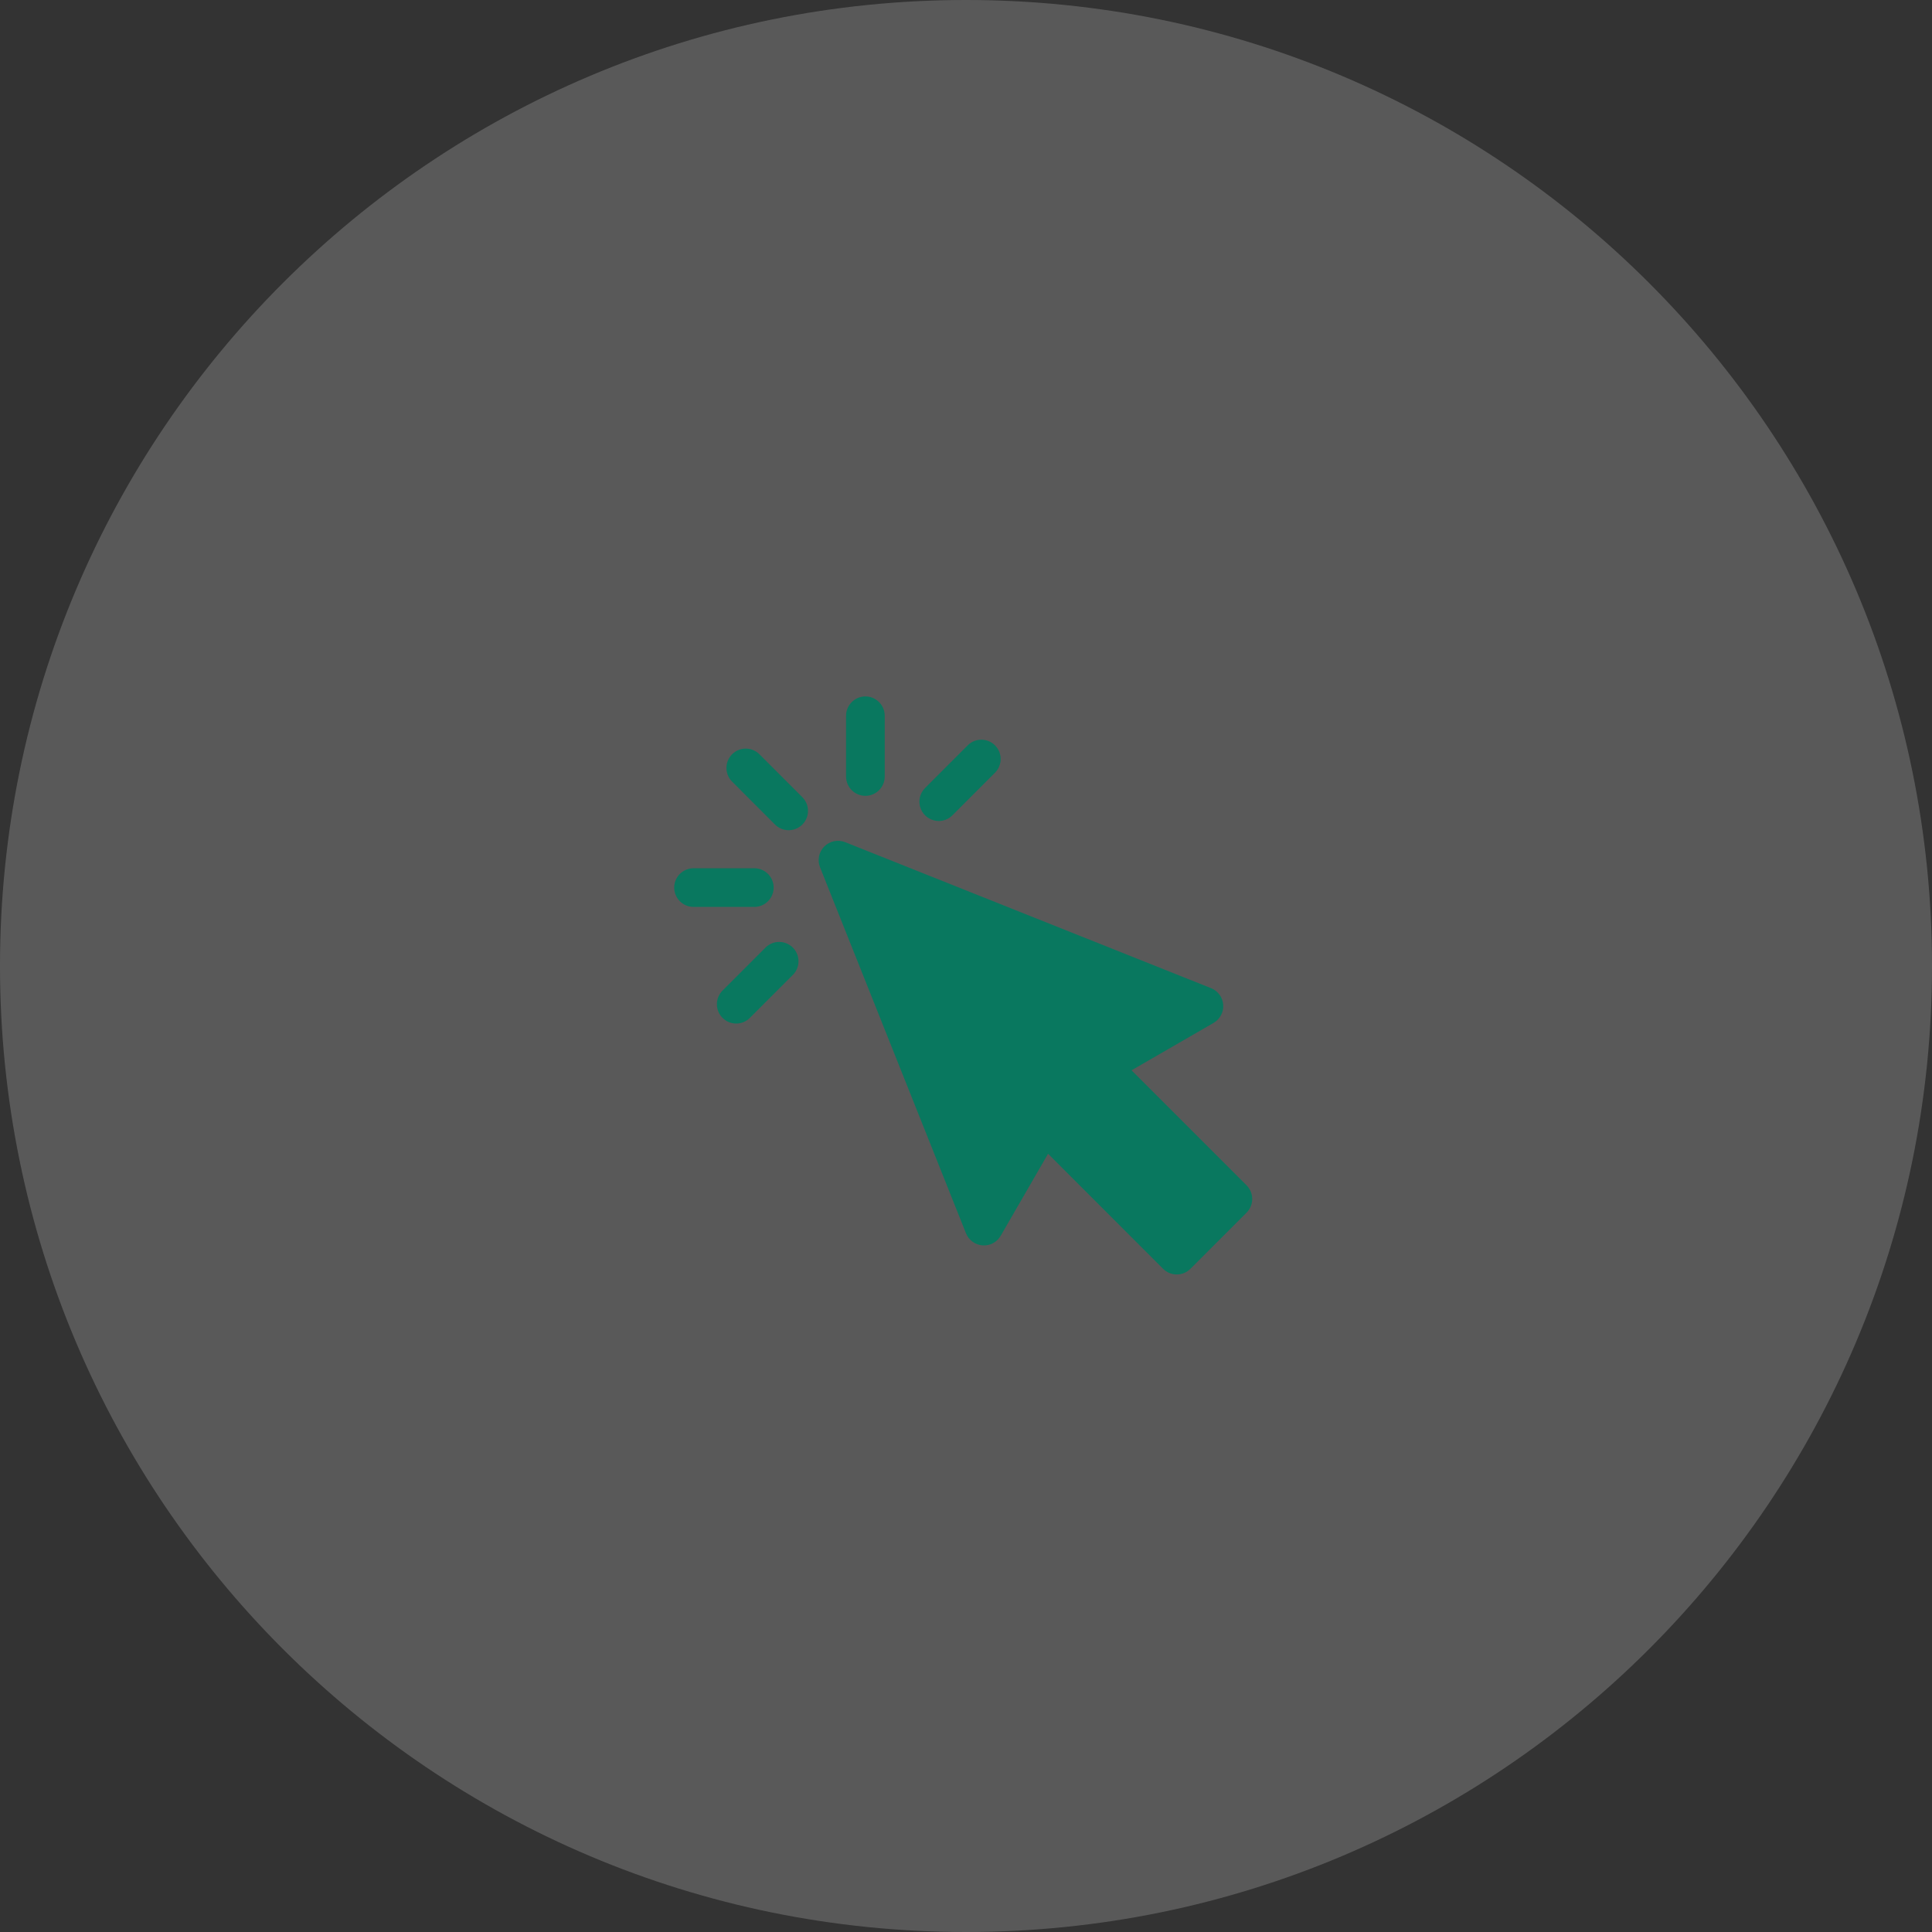 <svg width="149" height="149" viewBox="0 0 149 149" fill="none" xmlns="http://www.w3.org/2000/svg">
<rect x="0" y="0" width="149" height="149" fill="#333333" stroke="none"/>
<g clip-path="url(#clip0_742_164)">
<path opacity="0.19" d="M74.5 149C115.645 149 149 115.645 149 74.5C149 33.355 115.645 0 74.5 0C33.355 0 0 33.355 0 74.5C0 115.645 33.355 149 74.5 149Z" fill="white"/>
<path d="M96.139 91.415L87.267 82.543L93.596 78.887C93.838 78.747 94.036 78.541 94.167 78.294C94.298 78.047 94.357 77.768 94.337 77.489C94.317 77.209 94.219 76.941 94.053 76.715C93.888 76.49 93.663 76.315 93.403 76.211L65.18 64.95C64.909 64.842 64.612 64.816 64.327 64.875C64.041 64.933 63.779 65.075 63.573 65.281C63.367 65.487 63.226 65.749 63.167 66.034C63.109 66.32 63.135 66.616 63.243 66.887L74.499 95.113C74.602 95.373 74.777 95.598 75.003 95.764C75.229 95.929 75.497 96.027 75.776 96.047C76.055 96.068 76.335 96.009 76.582 95.878C76.829 95.746 77.035 95.548 77.175 95.306L80.829 88.981L89.7 97.853C89.838 97.991 90.002 98.101 90.183 98.176C90.364 98.251 90.558 98.29 90.754 98.29C90.949 98.29 91.143 98.251 91.324 98.176C91.505 98.101 91.669 97.991 91.808 97.853L96.137 93.523C96.416 93.244 96.574 92.865 96.574 92.469C96.574 92.074 96.418 91.695 96.139 91.415Z" fill="#09785F"/>
<path d="M58.544 58.146C58.263 57.877 57.887 57.729 57.498 57.734C57.108 57.739 56.736 57.895 56.461 58.171C56.186 58.446 56.029 58.818 56.025 59.207C56.02 59.596 56.168 59.972 56.436 60.254L59.744 63.565C59.882 63.709 60.046 63.824 60.228 63.903C60.411 63.982 60.607 64.024 60.806 64.027C61.005 64.029 61.202 63.992 61.386 63.917C61.57 63.842 61.737 63.731 61.878 63.59C62.018 63.45 62.129 63.282 62.204 63.098C62.279 62.914 62.317 62.717 62.314 62.518C62.312 62.319 62.27 62.123 62.191 61.941C62.111 61.759 61.996 61.594 61.852 61.457L58.544 58.146Z" fill="#09785F"/>
<path d="M59.666 68.452C59.666 68.056 59.509 67.677 59.229 67.398C58.95 67.118 58.571 66.961 58.175 66.961H53.487C53.092 66.961 52.712 67.118 52.433 67.398C52.153 67.677 51.996 68.056 51.996 68.452C51.996 68.847 52.153 69.227 52.433 69.506C52.712 69.786 53.092 69.943 53.487 69.943H58.175C58.371 69.943 58.565 69.904 58.746 69.829C58.927 69.754 59.091 69.645 59.229 69.506C59.368 69.368 59.478 69.203 59.553 69.022C59.627 68.842 59.666 68.648 59.666 68.452Z" fill="#09785F"/>
<path d="M59.062 73.055L55.749 76.368C55.605 76.505 55.49 76.67 55.411 76.852C55.332 77.034 55.29 77.231 55.287 77.429C55.285 77.628 55.322 77.825 55.397 78.01C55.472 78.194 55.583 78.361 55.724 78.501C55.864 78.642 56.032 78.753 56.216 78.828C56.4 78.903 56.597 78.94 56.796 78.938C56.995 78.936 57.191 78.894 57.373 78.814C57.555 78.735 57.72 78.62 57.857 78.476L61.17 75.163C61.439 74.881 61.587 74.506 61.582 74.116C61.577 73.727 61.421 73.355 61.145 73.08C60.87 72.805 60.498 72.648 60.109 72.643C59.719 72.639 59.344 72.786 59.062 73.055Z" fill="#09785F"/>
<path d="M66.741 61.377C67.136 61.377 67.516 61.22 67.795 60.94C68.075 60.661 68.232 60.281 68.232 59.886V55.201C68.232 54.806 68.075 54.426 67.795 54.147C67.516 53.867 67.136 53.71 66.741 53.71C66.346 53.71 65.966 53.867 65.687 54.147C65.407 54.426 65.25 54.806 65.25 55.201V59.886C65.25 60.281 65.407 60.661 65.687 60.94C65.966 61.22 66.346 61.377 66.741 61.377Z" fill="#09785F"/>
<path d="M72.396 63.317C72.591 63.317 72.785 63.279 72.966 63.204C73.147 63.129 73.311 63.019 73.45 62.88L76.762 59.567C77.03 59.285 77.178 58.91 77.174 58.52C77.169 58.131 77.012 57.759 76.737 57.484C76.462 57.208 76.09 57.052 75.7 57.047C75.311 57.042 74.935 57.19 74.654 57.459L71.343 60.772C71.134 60.98 70.992 61.246 70.935 61.535C70.877 61.824 70.907 62.124 71.02 62.396C71.132 62.669 71.323 62.902 71.569 63.065C71.814 63.229 72.101 63.317 72.396 63.317Z" fill="#09785F"/>
</g>
<defs>
<clipPath id="clip0_742_164">
<rect width="149" height="149" fill="white"/>
</clipPath>
</defs>
</svg>
